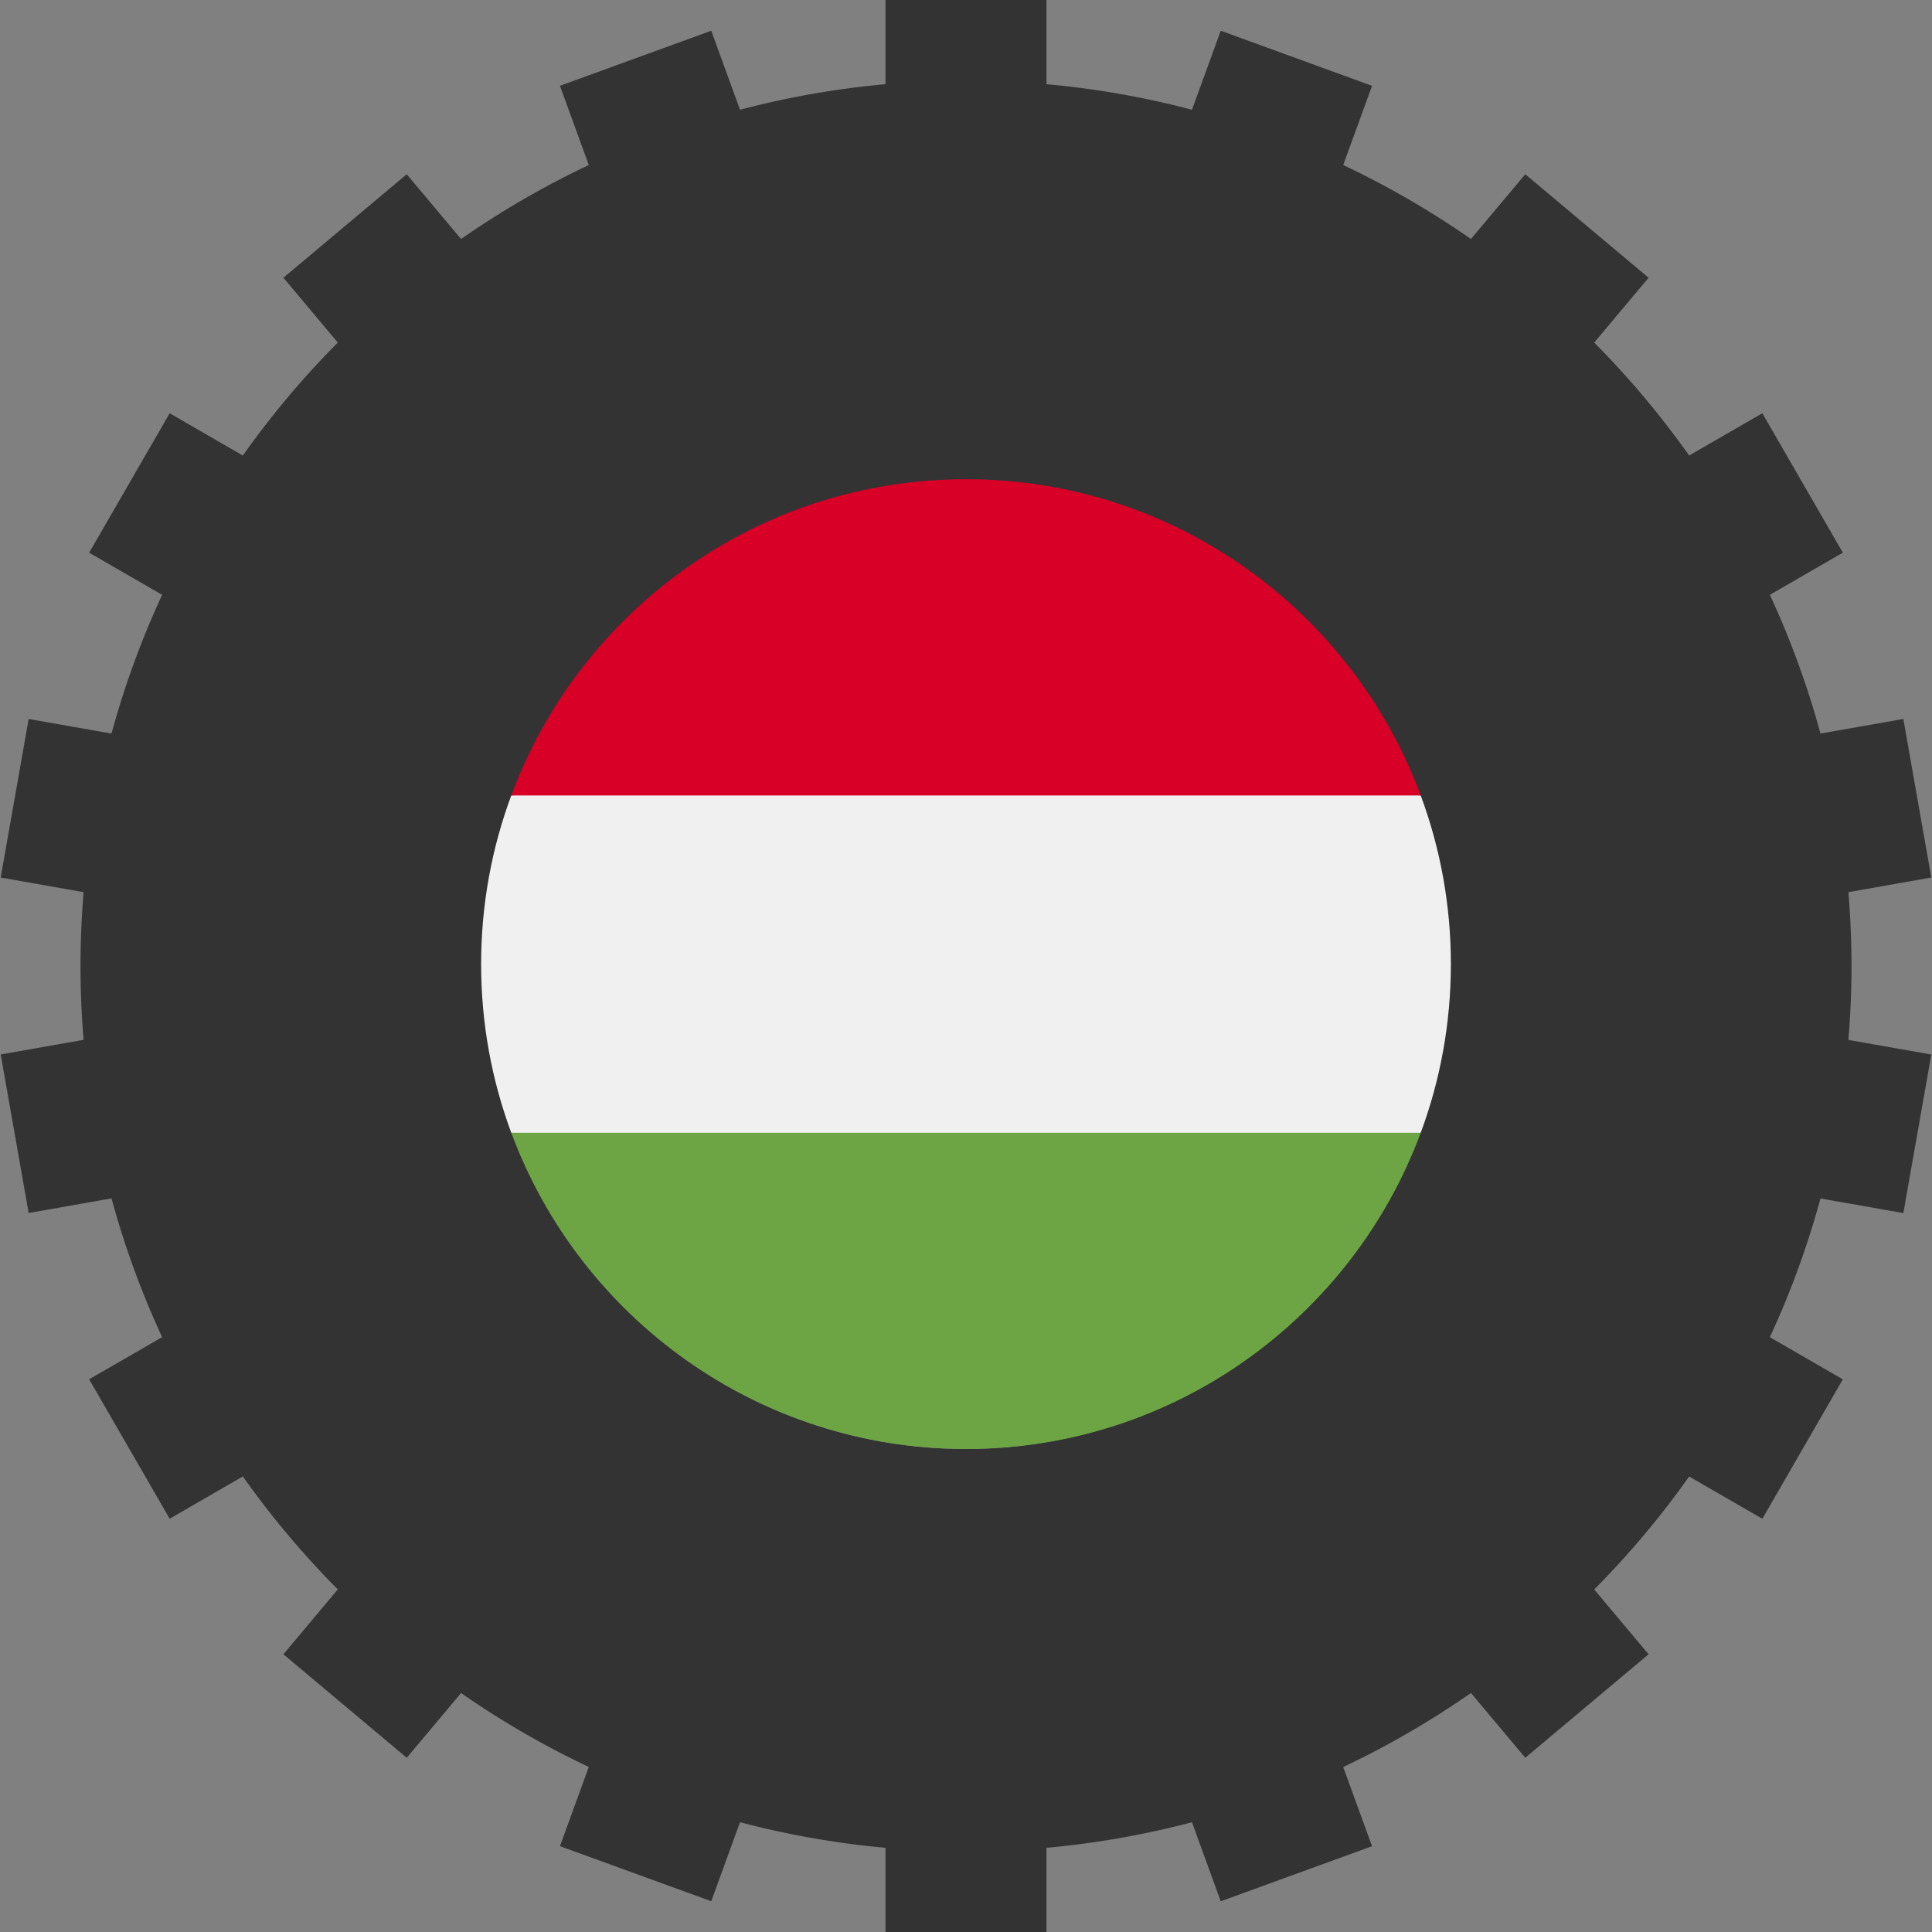<?xml version="1.0" encoding="UTF-8" standalone="no"?>
<svg
   xmlns:dc="http://purl.org/dc/elements/1.1/"
   xmlns:cc="http://creativecommons.org/ns#"
   xmlns:rdf="http://www.w3.org/1999/02/22-rdf-syntax-ns#"
   xmlns:svg="http://www.w3.org/2000/svg"
   xmlns="http://www.w3.org/2000/svg"
   xmlns:sodipodi="http://sodipodi.sourceforge.net/DTD/sodipodi-0.dtd"
   xmlns:inkscape="http://www.inkscape.org/namespaces/inkscape"
   viewBox="0 0 192 192"
   width="512"
   height="512"
   version="1.1"
   id="svg6"
   sodipodi:docname="hungary-tire.svg"
   inkscape:version="0.92.2 (5c3e80d, 2017-08-06)">
  <rect x="0" y="0" width="192" height="192" fill="#808080" stroke="none"/>
  <defs
     id="defs10" />
  <sodipodi:namedview
     pagecolor="#ffffff"
     bordercolor="#666666"
     borderopacity="1"
     objecttolerance="10"
     gridtolerance="10"
     guidetolerance="10"
     inkscape:pageopacity="0"
     inkscape:pageshadow="2"
     inkscape:window-width="934"
     inkscape:window-height="739"
     id="namedview8"
     showgrid="false"
     inkscape:measure-start="171.39,237.559"
     inkscape:measure-end="261.424,400.271"
     inkscape:zoom="0.921875"
     inkscape:cx="215.5877"
     inkscape:cy="230.60485"
     inkscape:window-x="254"
     inkscape:window-y="111"
     inkscape:window-maximized="0"
     inkscape:current-layer="svg6" />
  <g
     id="_03-tire"
     data-name="03-tire"
     style="fill:#333333;fill-opacity:1">
    <g
       id="Glyph"
       style="fill:#333333;fill-opacity:1">
      <path
         d="M184,96c0-2.472-.108-4.919-.309-7.339l8.24-1.453-2.778-15.757L180.918,72.9a87.277,87.277,0,0,0-5.032-13.787l7.253-4.188-8-13.856-7.272,4.2a88.792,88.792,0,0,0-9.436-11.226l5.405-6.441L151.58,17.317l-5.4,6.435A88.092,88.092,0,0,0,133.487,16.4l2.865-7.87L121.316,3.053l-2.859,7.855A87.471,87.471,0,0,0,104,8.367V0H88V8.367a87.483,87.483,0,0,0-14.458,2.541L70.684,3.054,55.648,8.525,58.513,16.4A88.053,88.053,0,0,0,45.82,23.752l-5.4-6.435L28.164,27.6l5.405,6.441A88.792,88.792,0,0,0,24.133,45.27l-7.272-4.2-8,13.856,7.253,4.188A87.277,87.277,0,0,0,11.082,72.9L2.848,71.451.069,87.208l8.24,1.453C8.108,91.081,8,93.528,8,96s.108,4.919.309,7.339l-8.24,1.453,2.779,15.757,8.234-1.452a87.277,87.277,0,0,0,5.032,13.787l-7.253,4.188,8,13.856,7.272-4.2a88.792,88.792,0,0,0,9.436,11.226L28.164,164.4l12.257,10.286,5.4-6.435A88.053,88.053,0,0,0,58.513,175.6l-2.865,7.871,15.036,5.471,2.858-7.854A87.483,87.483,0,0,0,88,183.633V192h16v-8.367a87.471,87.471,0,0,0,14.457-2.541l2.859,7.855,15.036-5.473-2.865-7.87a88.092,88.092,0,0,0,12.693-7.356l5.4,6.435L163.836,164.4l-5.405-6.441a88.792,88.792,0,0,0,9.436-11.226l7.272,4.2,8-13.856-7.253-4.188a87.277,87.277,0,0,0,5.032-13.787l8.235,1.452,2.778-15.757-8.24-1.453C183.892,100.919,184,98.472,184,96ZM96,144a48,48,0,1,1,48-48A48.055,48.055,0,0,1,96,144Z"
         id="path2"
         style="fill:#333333;fill-opacity:1" />
    </g>
  </g>
  <path
     style="fill:#f0f0f0;stroke-width:0.188"
     d="m 50.81,79.052 c -1.937,5.22 -2.997,10.866 -2.997,16.761 0,5.894 1.06,11.541 2.997,16.761 L 96,116.764 l 45.19,-4.19 c 1.937,-5.22 2.997,-10.866 2.997,-16.761 0,-5.894 -1.06,-11.54 -2.997,-16.761 L 96,74.861 Z"
     id="path2-2"
     inkscape:connector-curvature="0" />
  <path
     style="fill:#d80027;stroke-width:0.188"
     d="m 96,47.625 c -20.719,0 -38.382,13.077 -45.19,31.427 H 141.191 C 134.382,60.702 116.719,47.625 96,47.625 Z"
     id="path4"
     inkscape:connector-curvature="0" />
  <path
     style="fill:#6da544;stroke-width:0.188"
     d="m 96,144 c 20.719,0 38.382,-13.077 45.19,-31.427 H 50.81 C 57.618,130.923 75.281,144 96,144 Z"
     id="path6"
     inkscape:connector-curvature="0" />
  <g
     id="g8"
     transform="matrix(0.188,0,0,0.188,47.813,47.625)" />
  <g
     id="g10"
     transform="matrix(0.188,0,0,0.188,47.813,47.625)" />
  <g
     id="g12"
     transform="matrix(0.188,0,0,0.188,47.813,47.625)" />
  <g
     id="g14"
     transform="matrix(0.188,0,0,0.188,47.813,47.625)" />
  <g
     id="g16"
     transform="matrix(0.188,0,0,0.188,47.813,47.625)" />
  <g
     id="g18"
     transform="matrix(0.188,0,0,0.188,47.813,47.625)" />
  <g
     id="g20"
     transform="matrix(0.188,0,0,0.188,47.813,47.625)" />
  <g
     id="g22"
     transform="matrix(0.188,0,0,0.188,47.813,47.625)" />
  <g
     id="g24"
     transform="matrix(0.188,0,0,0.188,47.813,47.625)" />
  <g
     id="g26"
     transform="matrix(0.188,0,0,0.188,47.813,47.625)" />
  <g
     id="g28"
     transform="matrix(0.188,0,0,0.188,47.813,47.625)" />
  <g
     id="g30"
     transform="matrix(0.188,0,0,0.188,47.813,47.625)" />
  <g
     id="g32"
     transform="matrix(0.188,0,0,0.188,47.813,47.625)" />
  <g
     id="g34"
     transform="matrix(0.188,0,0,0.188,47.813,47.625)" />
  <g
     id="g36"
     transform="matrix(0.188,0,0,0.188,47.813,47.625)" />
</svg>
